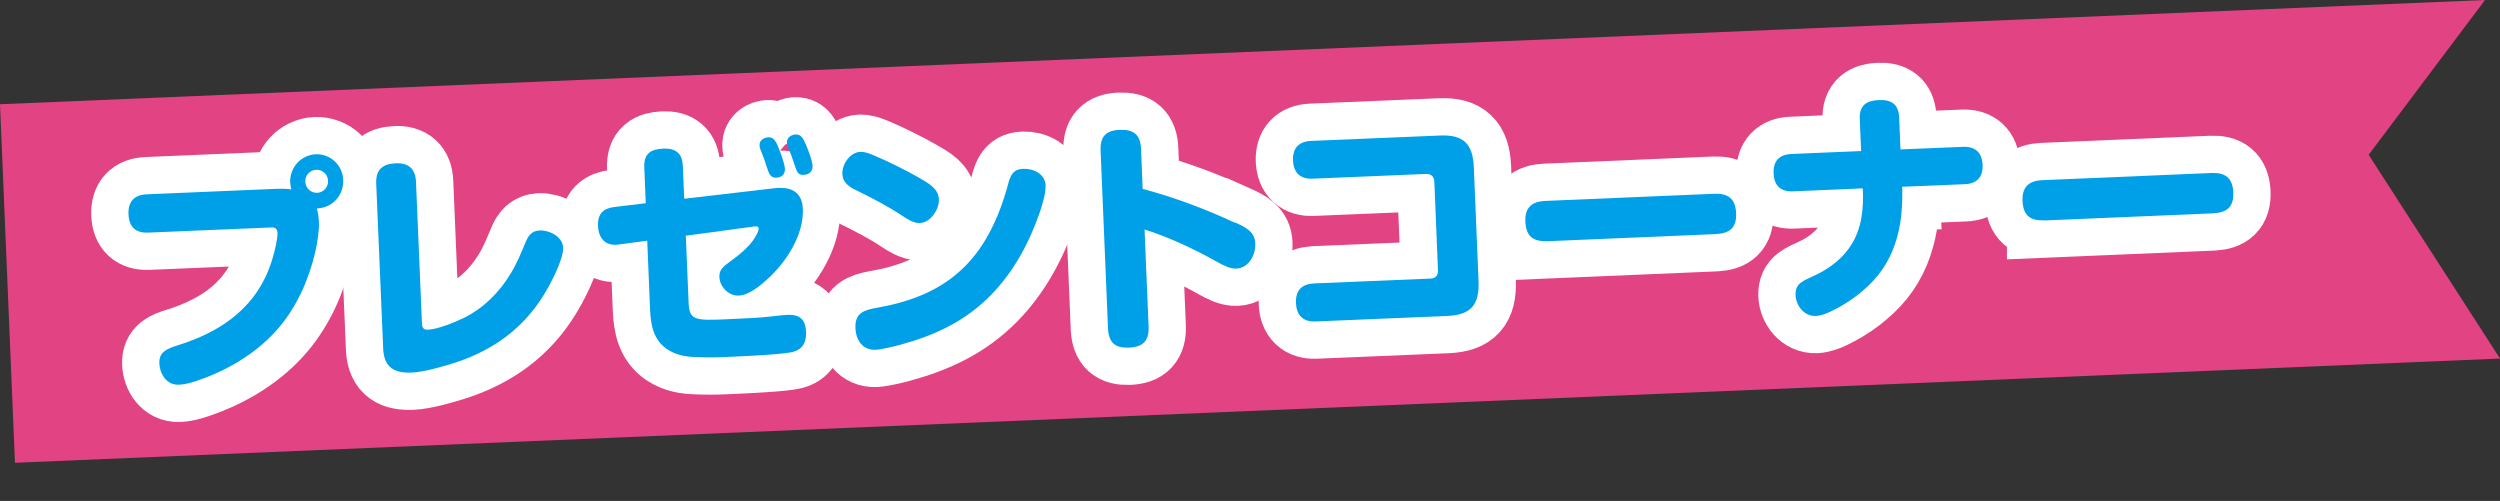 <?xml version="1.0" encoding="UTF-8"?><svg id="_レイヤー_2" xmlns="http://www.w3.org/2000/svg" viewBox="0 0 185.4 37.15"><rect x="0" y="0" width="185.4" height="37.15" fill="#333333" stroke="none"/><defs><style>.cls-1{fill:none;stroke:#fff;stroke-width:5.53px;}.cls-2{fill:#00a0e9;}.cls-3{fill:#e14383;}</style></defs><g id="_レイヤー_2-2"><polygon class="cls-3" points="185.4 26.59 1.11 34.32 0 7.73 184.29 0 175.66 11.48 185.4 26.59"/><path class="cls-1" d="M21.52,13.54c-.05-1.12.81-2.05,1.9-2.1,1.07-.04,1.99.8,2.03,1.9.05,1.15-.79,2.07-1.95,2.12.08.3.13.61.15.93.03.72-.11,1.57-.26,2.26-.48,2.07-1.36,4.06-2.72,5.66-1.49,1.74-3.52,3-5.63,3.77-.52.2-1.21.43-1.78.45-.9.04-1.41-.79-1.44-1.58-.04-.86.55-1.09,1.42-1.36,3.3-1.04,5.96-2.92,6.99-6.49.14-.46.36-1.37.35-1.82-.02-.43-.32-.42-.49-.41l-9.1.38c-.93.04-1.42-.41-1.46-1.36s.43-1.44,1.35-1.48l9.69-.41c.32-.01.74,0,1.04.05-.04-.18-.08-.34-.09-.52ZM22.64,13.47c.02.49.42.85.88.83s.83-.41.81-.9c-.02-.47-.42-.83-.88-.81s-.83.41-.81.88Z"/><path class="cls-1" d="M27.9,13.61c-.04-1.03.47-1.46,1.45-1.5.95-.04,1.46.41,1.5,1.38l.44,10.47c.01.27.06.5.43.49.76-.03,2.02-.55,2.71-.89,1.45-.73,2.58-1.86,3.42-3.24.51-.83.78-1.53,1.15-2.41.21-.48.46-.79,1.02-.82.72-.03,1.71.45,1.74,1.28.04.86-.96,2.74-1.42,3.48-1.55,2.52-3.73,4.08-6.48,5.01-.89.29-2.4.73-3.31.77-1.26.05-2.04-.33-2.13-1.71l-.52-12.3Z"/><path class="cls-1" d="M51.07,22.48c.05,1.28.51,1.29,2.74,1.2l.37-.02c.72-.03,2.21-.09,2.9-.18.42-.04.91-.11,1.31-.13.91-.04,1.35.32,1.39,1.28.03.74-.26,1.29-.99,1.47-.7.17-3.03.29-4.4.35l-.69.03c-.65.03-1.44.03-2.08,0-.77-.02-1.47-.14-2.14-.58-1.01-.68-1.22-1.77-1.27-2.92l-.21-5.13-2.03.27c-.16.02-.19.03-.33.03-.7.03-1.25-.43-1.29-1.39-.04-.95.42-1.33,1.3-1.42l2.24-.27-.11-2.66c-.04-1.03.49-1.35,1.42-1.39.9-.04,1.4.34,1.44,1.29l.1,2.43,6.69-.78c1.17-.14,2.05.22,2.11,1.53.08,1.94-1.23,3.93-2.58,5.17-.56.51-1.41,1.23-2.18,1.26-.81.03-1.4-.72-1.43-1.36-.02-.52.23-.75.74-1.13.58-.4,1.55-1.17,1.93-1.87.11-.2.25-.44.24-.62,0-.13-.09-.16-.22-.15-.02,0-.16,0-.3.03l-4.88.66.21,5.02ZM56.87,12.4c-.08-.25-.22-.69-.32-.92-.21-.48-.22-.59-.22-.71-.02-.4.36-.57.66-.59.42-.02.6.41.73.74.18.42.47,1.22.49,1.6.02.41-.25.64-.64.66-.39.02-.54-.25-.7-.78ZM58.94,12.27c-.12-.32-.22-.69-.36-1.01-.17-.39-.22-.53-.22-.69-.02-.38.35-.59.66-.6.42-.02.6.41.73.72.18.41.49,1.21.51,1.62s-.27.64-.66.66c-.42.02-.48-.2-.66-.69Z"/><path class="cls-1" d="M63.82,11.26c.25,0,.49.05,1.03.28.97.41,2.35,1.09,3.25,1.61.87.5,1.5.86,1.53,1.65.03.65-.56,1.7-1.42,1.74-.46.02-.94-.3-1.33-.56-1.03-.68-2.18-1.28-3.3-1.83-.56-.26-1.08-.57-1.11-1.25-.03-.74.58-1.61,1.34-1.64ZM77.54,13.78c.02.56-.24,1.38-.41,1.91-.8,2.32-1.96,4.48-3.66,6.21-1.91,1.94-4.15,2.97-6.71,3.67-.49.13-1.34.34-1.83.37-.95.04-1.46-.71-1.49-1.61-.05-1.1.6-1.32,1.5-1.49,2.52-.43,4.47-1.23,6-2.52,1.7-1.42,2.88-3.45,3.7-6.23.25-.88.32-1.53,1.24-1.57.77-.03,1.63.37,1.67,1.26Z"/><path class="cls-1" d="M91.55,16.48c.9.4,1.51.73,1.54,1.58.04.86-.5,1.82-1.4,1.86-.44.02-.91-.21-1.43-.5-1.64-.92-3.6-1.85-5.38-2.4l.3,7.2c.04,1.06-.41,1.51-1.45,1.56-1.04.04-1.51-.37-1.56-1.43l-.55-13.17c-.04-1.06.39-1.51,1.43-1.55,1.04-.04,1.53.37,1.57,1.43l.12,2.95c2.24.59,4.69,1.5,6.79,2.49Z"/><path class="cls-1" d="M106.09,20.66c.37-.01.57-.24.55-.62l-.27-6.57c-.02-.38-.24-.58-.6-.57l-8.43.35c-.9.04-1.41-.43-1.45-1.34-.04-.92.43-1.42,1.33-1.46l9.59-.4c1.7-.07,2.42.6,2.49,2.36l.35,8.45c.07,1.76-.58,2.49-2.29,2.57l-9.8.41c-.9.04-1.41-.43-1.45-1.36-.04-.95.43-1.41,1.33-1.46l8.64-.36Z"/><path class="cls-1" d="M114.73,17.88c-1.04.04-1.56-.35-1.61-1.46-.04-1.06.52-1.48,1.48-1.52l12.54-.53c1-.04,1.56.35,1.61,1.43.05,1.1-.48,1.5-1.48,1.56l-12.54.53Z"/><path class="cls-1" d="M141.07,14.24c.03.61-.05,1.71-.15,2.31-.24,1.43-.75,2.75-1.65,3.87-.92,1.12-2.17,2.04-3.44,2.65-.36.18-.78.34-1.16.36-.88.04-1.48-.77-1.51-1.54-.04-.92.61-1.07,1.43-1.47,1.6-.75,2.89-1.96,3.34-3.76.17-.62.25-1.54.23-2.19l-.02-.5-5.16.22c-.9.04-1.41-.39-1.45-1.33-.04-.92.43-1.41,1.33-1.44l5.16-.22-.1-2.39c-.04-1.01.52-1.36,1.44-1.39.9-.04,1.44.32,1.48,1.27l.1,2.39,4.64-.19c.88-.04,1.41.41,1.45,1.33.04.94-.45,1.41-1.33,1.44l-4.64.19.02.39Z"/><path class="cls-1" d="M151.6,16.34c-1.04.04-1.56-.35-1.61-1.46-.04-1.06.52-1.48,1.48-1.52l12.54-.53c1-.04,1.56.35,1.61,1.43.05,1.1-.48,1.5-1.48,1.56l-12.54.53Z"/><path class="cls-2" d="M21.52,13.54c-.05-1.12.81-2.05,1.9-2.1,1.07-.04,1.99.8,2.03,1.9.05,1.15-.79,2.07-1.95,2.12.08.3.13.61.15.93.03.72-.11,1.57-.26,2.26-.48,2.07-1.36,4.06-2.72,5.66-1.49,1.74-3.52,3-5.63,3.77-.52.2-1.21.43-1.78.45-.9.04-1.41-.79-1.44-1.58-.04-.86.55-1.09,1.42-1.36,3.3-1.04,5.96-2.92,6.99-6.49.14-.46.36-1.37.35-1.82-.02-.43-.32-.42-.49-.41l-9.1.38c-.93.04-1.42-.41-1.46-1.36s.43-1.44,1.35-1.48l9.69-.41c.32-.01.74,0,1.04.05-.04-.18-.08-.34-.09-.52ZM22.64,13.47c.02.49.42.85.88.83s.83-.41.81-.9c-.02-.47-.42-.83-.88-.81s-.83.41-.81.88Z"/><path class="cls-2" d="M27.9,13.61c-.04-1.03.47-1.46,1.45-1.5.95-.04,1.46.41,1.5,1.38l.44,10.47c.01.27.06.5.43.49.76-.03,2.02-.55,2.71-.89,1.45-.73,2.58-1.86,3.42-3.24.51-.83.78-1.53,1.15-2.41.21-.48.46-.79,1.02-.82.72-.03,1.71.45,1.74,1.28.04.86-.96,2.74-1.42,3.48-1.55,2.52-3.73,4.08-6.48,5.01-.89.29-2.4.73-3.31.77-1.26.05-2.04-.33-2.13-1.71l-.52-12.3Z"/><path class="cls-2" d="M51.07,22.48c.05,1.28.51,1.29,2.74,1.2l.37-.02c.72-.03,2.21-.09,2.9-.18.42-.04.91-.11,1.31-.13.91-.04,1.35.32,1.39,1.28.03.74-.26,1.29-.99,1.47-.7.17-3.03.29-4.4.35l-.69.03c-.65.03-1.44.03-2.08,0-.77-.02-1.47-.14-2.14-.58-1.01-.68-1.22-1.77-1.27-2.92l-.21-5.13-2.03.27c-.16.02-.19.03-.33.03-.7.03-1.25-.43-1.29-1.39-.04-.95.42-1.33,1.3-1.42l2.24-.27-.11-2.66c-.04-1.03.49-1.35,1.42-1.39.9-.04,1.4.34,1.44,1.29l.1,2.43,6.69-.78c1.17-.14,2.05.22,2.11,1.53.08,1.94-1.23,3.93-2.58,5.17-.56.51-1.41,1.23-2.18,1.26-.81.03-1.4-.72-1.43-1.36-.02-.52.23-.75.74-1.13.58-.4,1.55-1.17,1.93-1.87.11-.2.25-.44.24-.62,0-.13-.09-.16-.22-.15-.02,0-.16,0-.3.03l-4.88.66.21,5.02ZM56.87,12.4c-.08-.25-.22-.69-.32-.92-.21-.48-.22-.59-.22-.71-.02-.4.36-.57.66-.59.42-.02.6.41.73.74.18.42.47,1.22.49,1.6.02.41-.25.64-.64.66-.39.02-.54-.25-.7-.78ZM58.94,12.27c-.12-.32-.22-.69-.36-1.01-.17-.39-.22-.53-.22-.69-.02-.38.35-.59.66-.6.42-.02.6.41.73.72.18.41.49,1.21.51,1.62s-.27.64-.66.66c-.42.02-.48-.2-.66-.69Z"/><path class="cls-2" d="M63.82,11.26c.25,0,.49.05,1.03.28.97.41,2.35,1.09,3.25,1.61.87.5,1.5.86,1.53,1.65.03.65-.56,1.7-1.42,1.74-.46.02-.94-.3-1.33-.56-1.03-.68-2.18-1.28-3.3-1.83-.56-.26-1.08-.57-1.11-1.25-.03-.74.58-1.61,1.34-1.64ZM77.54,13.78c.02.56-.24,1.38-.41,1.91-.8,2.32-1.96,4.48-3.66,6.21-1.91,1.94-4.15,2.97-6.71,3.67-.49.13-1.34.34-1.83.37-.95.04-1.46-.71-1.49-1.61-.05-1.1.6-1.32,1.5-1.49,2.52-.43,4.47-1.23,6-2.52,1.7-1.42,2.88-3.45,3.7-6.23.25-.88.32-1.53,1.24-1.57.77-.03,1.63.37,1.67,1.26Z"/><path class="cls-2" d="M91.55,16.48c.9.4,1.51.73,1.54,1.58.04.86-.5,1.82-1.4,1.86-.44.02-.91-.21-1.43-.5-1.64-.92-3.6-1.85-5.38-2.4l.3,7.2c.04,1.06-.41,1.51-1.45,1.56-1.04.04-1.51-.37-1.56-1.43l-.55-13.17c-.04-1.06.39-1.51,1.43-1.55,1.04-.04,1.53.37,1.57,1.43l.12,2.95c2.24.59,4.69,1.5,6.79,2.49Z"/><path class="cls-2" d="M106.09,20.66c.37-.01.57-.24.55-.62l-.27-6.57c-.02-.38-.24-.58-.6-.57l-8.43.35c-.9.04-1.41-.43-1.45-1.34-.04-.92.43-1.42,1.33-1.46l9.59-.4c1.7-.07,2.42.6,2.49,2.36l.35,8.45c.07,1.76-.58,2.49-2.29,2.57l-9.8.41c-.9.04-1.41-.43-1.45-1.36-.04-.95.43-1.41,1.33-1.46l8.64-.36Z"/><path class="cls-2" d="M114.73,17.88c-1.04.04-1.56-.35-1.61-1.46-.04-1.06.52-1.48,1.48-1.52l12.54-.53c1-.04,1.56.35,1.61,1.43.05,1.1-.48,1.5-1.48,1.56l-12.54.53Z"/><path class="cls-2" d="M141.07,14.24c.03.61-.05,1.71-.15,2.31-.24,1.43-.75,2.75-1.65,3.87-.92,1.12-2.17,2.04-3.44,2.65-.36.18-.78.34-1.16.36-.88.04-1.48-.77-1.51-1.54-.04-.92.61-1.07,1.43-1.47,1.6-.75,2.89-1.96,3.34-3.76.17-.62.25-1.54.23-2.19l-.02-.5-5.16.22c-.9.04-1.41-.39-1.45-1.33-.04-.92.43-1.41,1.33-1.44l5.16-.22-.1-2.39c-.04-1.01.52-1.36,1.44-1.39.9-.04,1.44.32,1.48,1.27l.1,2.39,4.64-.19c.88-.04,1.41.41,1.45,1.33.04.94-.45,1.41-1.33,1.44l-4.64.19.02.39Z"/><path class="cls-2" d="M151.6,16.34c-1.04.04-1.56-.35-1.61-1.46-.04-1.06.52-1.48,1.48-1.52l12.54-.53c1-.04,1.56.35,1.61,1.43.05,1.1-.48,1.5-1.48,1.56l-12.54.53Z"/></g></svg>